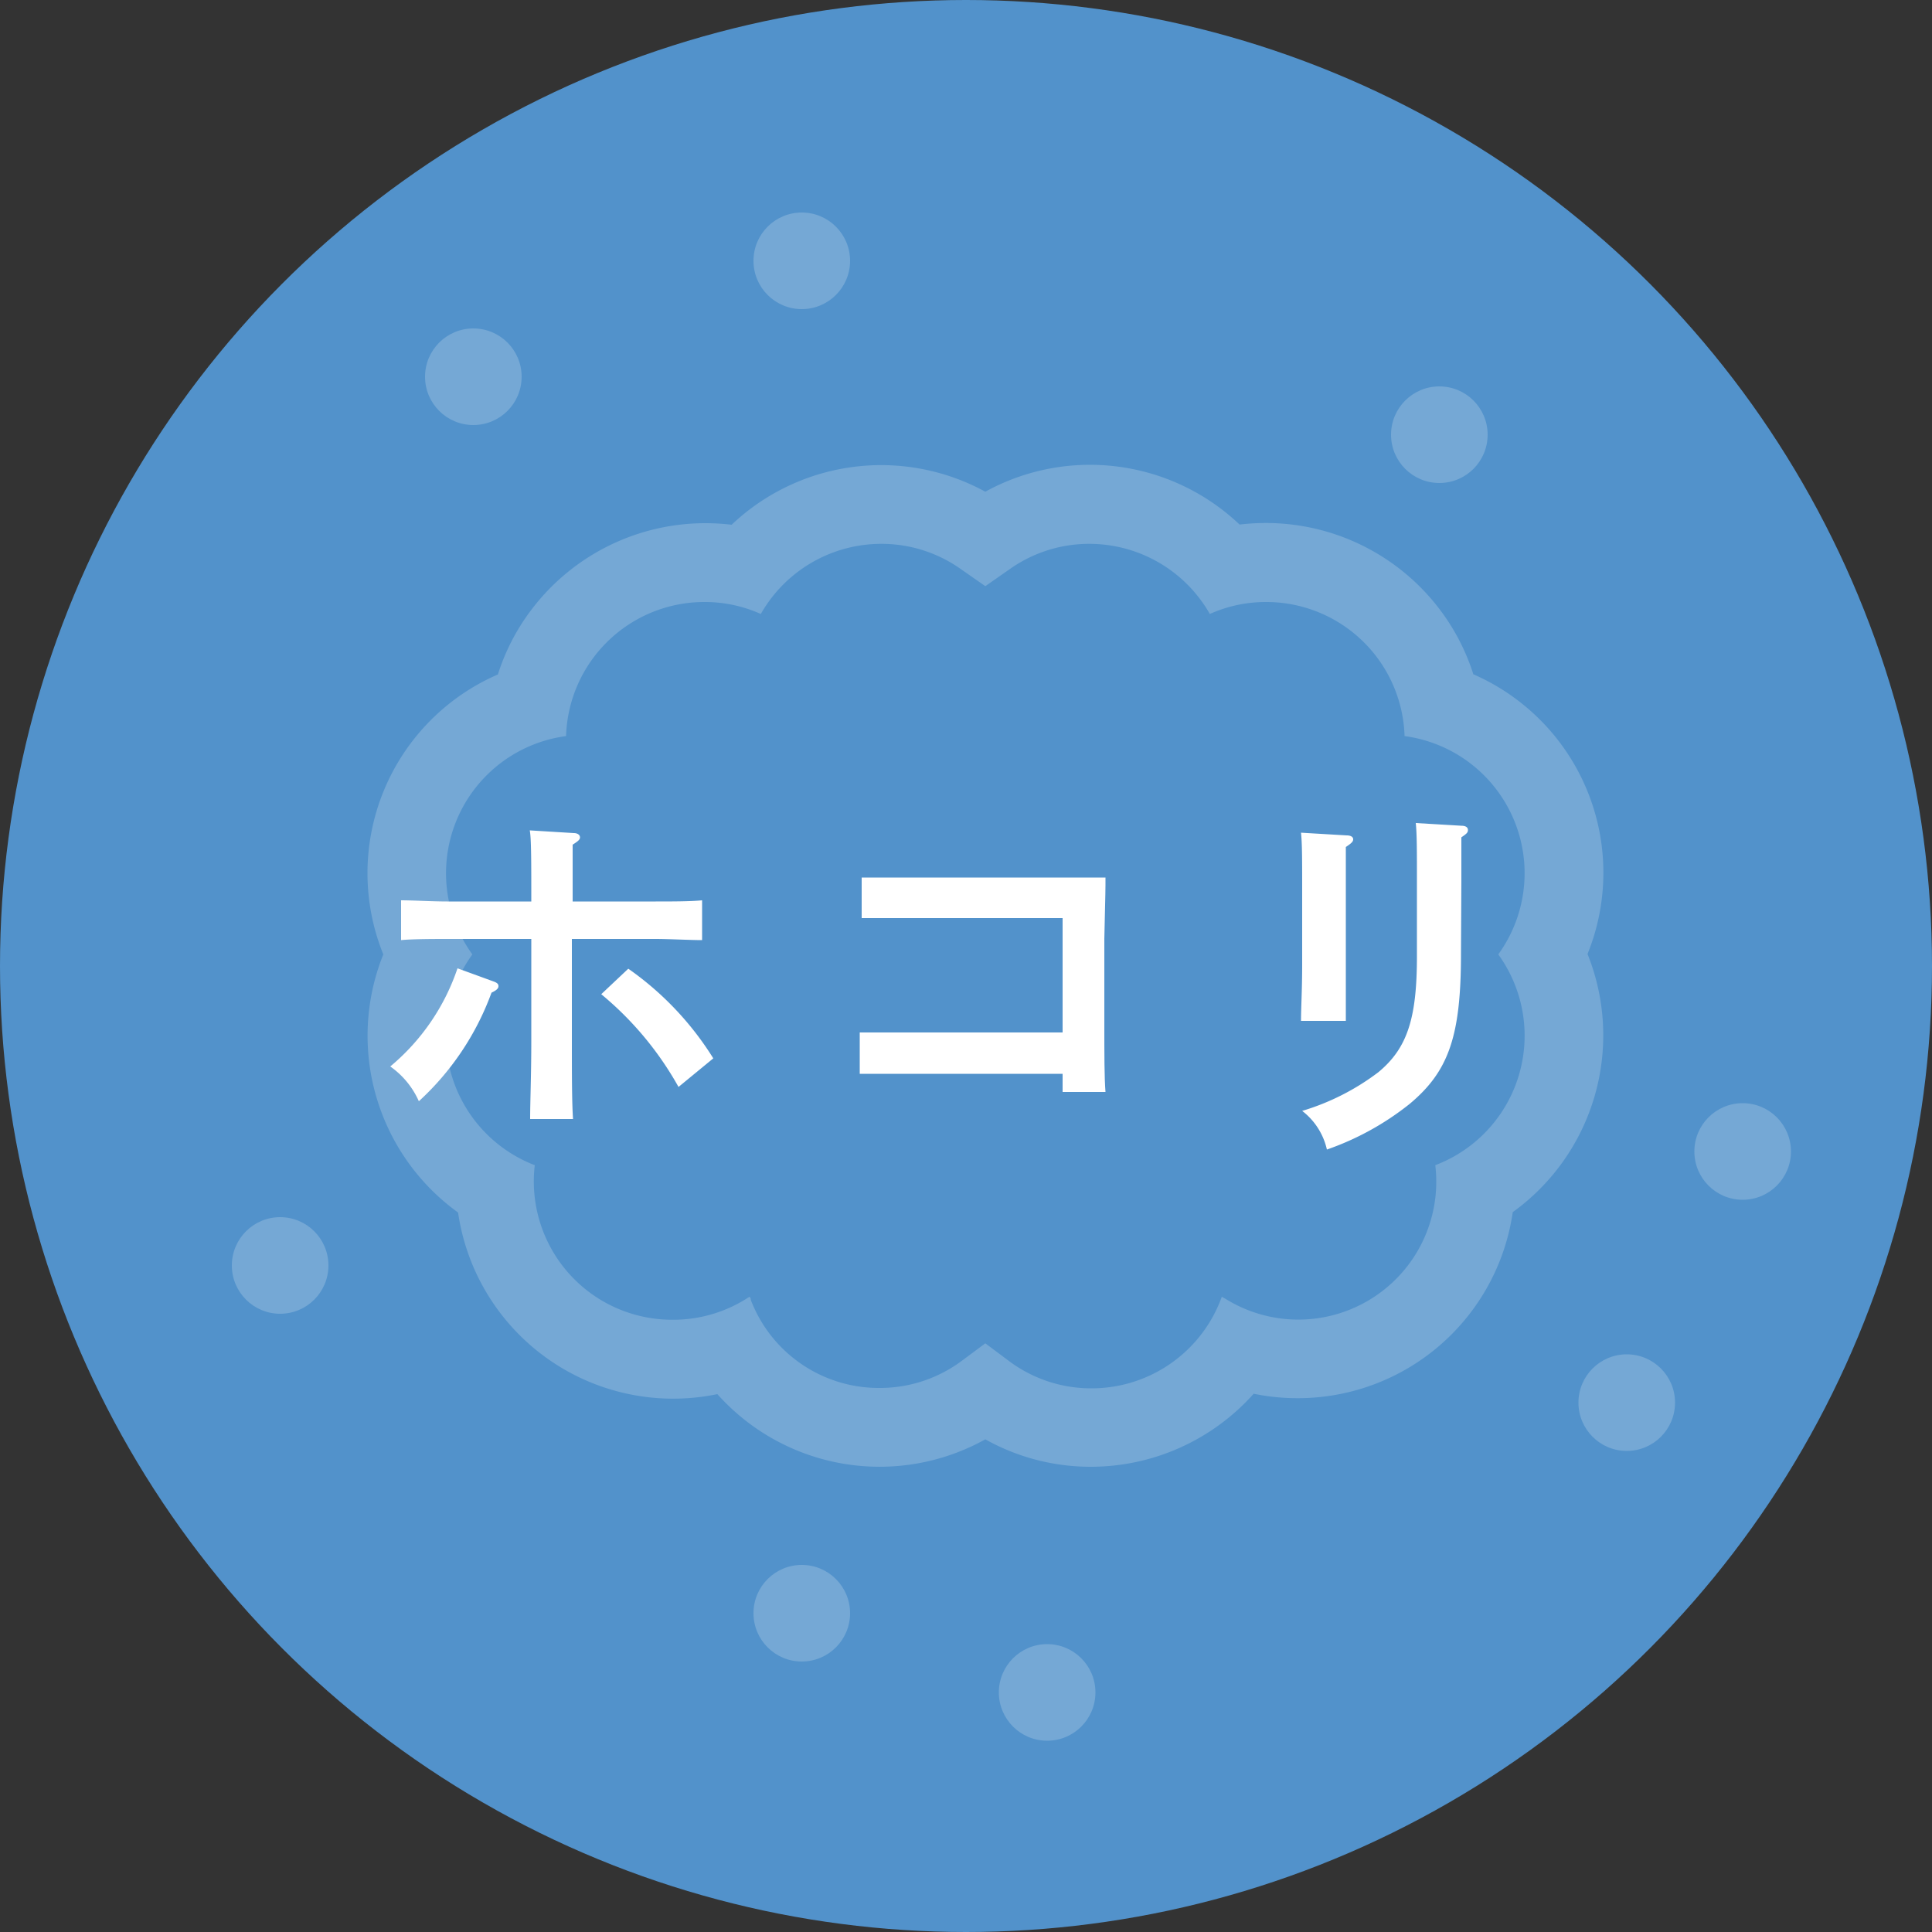 <svg xmlns="http://www.w3.org/2000/svg" viewBox="0 0 100 100"><rect x="0" y="0" width="100" height="100" fill="#333333" stroke="none"/><defs><style>.cls-1{fill:#5292cb;}.cls-2{opacity:0.2;}.cls-3{fill:#fff;}</style></defs><title>virus2</title><g id="レイヤー_2" data-name="レイヤー 2"><g id="contents"><circle class="cls-1" cx="50" cy="50" r="50"/><g class="cls-2"><path class="cls-3" d="M80.78,38.49a11.25,11.25,0,0,0-4.52-3.59,11.12,11.12,0,0,0-1.69-3.29,11.29,11.29,0,0,0-9-4.54,11.89,11.89,0,0,0-1.41.08A11.24,11.24,0,0,0,51,25.45a11.25,11.25,0,0,0-13.13,1.71,11.9,11.9,0,0,0-1.41-.08,11.29,11.29,0,0,0-9,4.54,11.06,11.06,0,0,0-1.69,3.29,11.21,11.21,0,0,0-5.93,14.49,11.28,11.28,0,0,0,3.87,13.36,11.25,11.25,0,0,0,13.42,9.4A11.26,11.26,0,0,0,51,74.5a11.16,11.16,0,0,0,5.48,1.42,11.3,11.3,0,0,0,8.41-3.78,11.16,11.16,0,0,0,2.28.23,11.24,11.24,0,0,0,11.13-9.63,11.28,11.28,0,0,0,3.87-13.36A11.2,11.2,0,0,0,80.78,38.49ZM63.24,67.12h0a7.16,7.16,0,0,1-6.74,4.74,7.09,7.09,0,0,1-4.27-1.41L51,69.53l-1.21.9a7.09,7.09,0,0,1-4.27,1.41,7.09,7.09,0,0,1-6.66-4.56c0-.05,0-.1-.07-.16h0v0a7.12,7.12,0,0,1-4,1.19,7.16,7.16,0,0,1-7.11-8A7.17,7.17,0,0,1,24.45,49.4,7.16,7.16,0,0,1,29.3,38.1a7.16,7.16,0,0,1,7.16-6.94,7.07,7.07,0,0,1,2.92.62,6.42,6.42,0,0,1,.36-.57,7.17,7.17,0,0,1,5.87-3.06,7.09,7.09,0,0,1,4.1,1.29l1.29.9,1.29-.9a7.09,7.09,0,0,1,4.1-1.29,7.17,7.17,0,0,1,5.87,3.06,6.42,6.42,0,0,1,.36.57,7.07,7.07,0,0,1,2.92-.62A7.16,7.16,0,0,1,72.7,38.1a7.16,7.16,0,0,1,4.85,11.3,7.17,7.17,0,0,1-3.26,10.91,7.14,7.14,0,0,1-10.82,6.94Z"/><circle class="cls-3" cx="24.5" cy="19.5" r="2.5"/><circle class="cls-3" cx="41.5" cy="13.5" r="2.5"/><circle class="cls-3" cx="84.2" cy="72.6" r="2.5"/><circle class="cls-3" cx="54.2" cy="87.6" r="2.5"/><circle class="cls-3" cx="90.2" cy="59.6" r="2.5"/><circle class="cls-3" cx="41.5" cy="83.5" r="2.5"/><circle class="cls-3" cx="14.5" cy="65.5" r="2.5"/><circle class="cls-3" cx="74.5" cy="22.5" r="2.5"/></g><path class="cls-3" d="M25.6,50.82c.14.06.2.12.2.22s-.06.2-.36.34A14.23,14.23,0,0,1,21.68,57,4.36,4.36,0,0,0,20.2,55.2a11.3,11.3,0,0,0,3.48-5.08Zm4,3c0,1.78,0,3.22.06,4.1H27.44c0-.9.06-2.26.06-4.1V48.6H23.16c-.66,0-1.8,0-2.4.06V46.6c.6,0,1.62.06,2.4.06H27.5c0-2.06,0-3.28-.08-3.68l2.28.14c.2,0,.32.1.32.22s-.1.2-.38.38c0,.18,0,.54,0,2.94h4.3c.76,0,1.8,0,2.4-.06v2.06c-.62,0-1.74-.06-2.4-.06H29.6Zm2.92-3.68a15.94,15.94,0,0,1,4.4,4.64l-1.8,1.48a16.89,16.89,0,0,0-4-4.8Z"/><path class="cls-3" d="M55,47.52H47c-.68,0-1.74,0-2.4,0V45.42c.6,0,1.58,0,2.4,0h8.52c.68,0,1.2,0,1.7,0,0,.64,0,.64-.06,3.18V53c0,1.6,0,2.76.06,3.52H55v-.94H46.9c-.66,0-1.8,0-2.4,0V53.44c.6,0,1.62,0,2.4,0H55Z"/><path class="cls-3" d="M69.7,43.24c.22,0,.34.08.34.2s-.08.2-.38.4c0,.58,0,.58,0,2.26v3.82c0,1.4,0,2.28,0,2.92H67.34c0-.68.06-1.6.06-2.92V46.1c0-1.58,0-2.44-.06-3Zm5.92,6.12c0,4.24-.62,6.08-2.66,7.78a14.46,14.46,0,0,1-4.28,2.36,3.48,3.48,0,0,0-1.28-2,12.41,12.41,0,0,0,3.94-2c1.5-1.24,2-2.78,2-6v-3.9c0-1.52,0-2.44-.06-3l2.36.14c.22,0,.34.08.34.22s-.08.2-.34.38c0,.58,0,.58,0,2.26Z"/></g></g></svg>